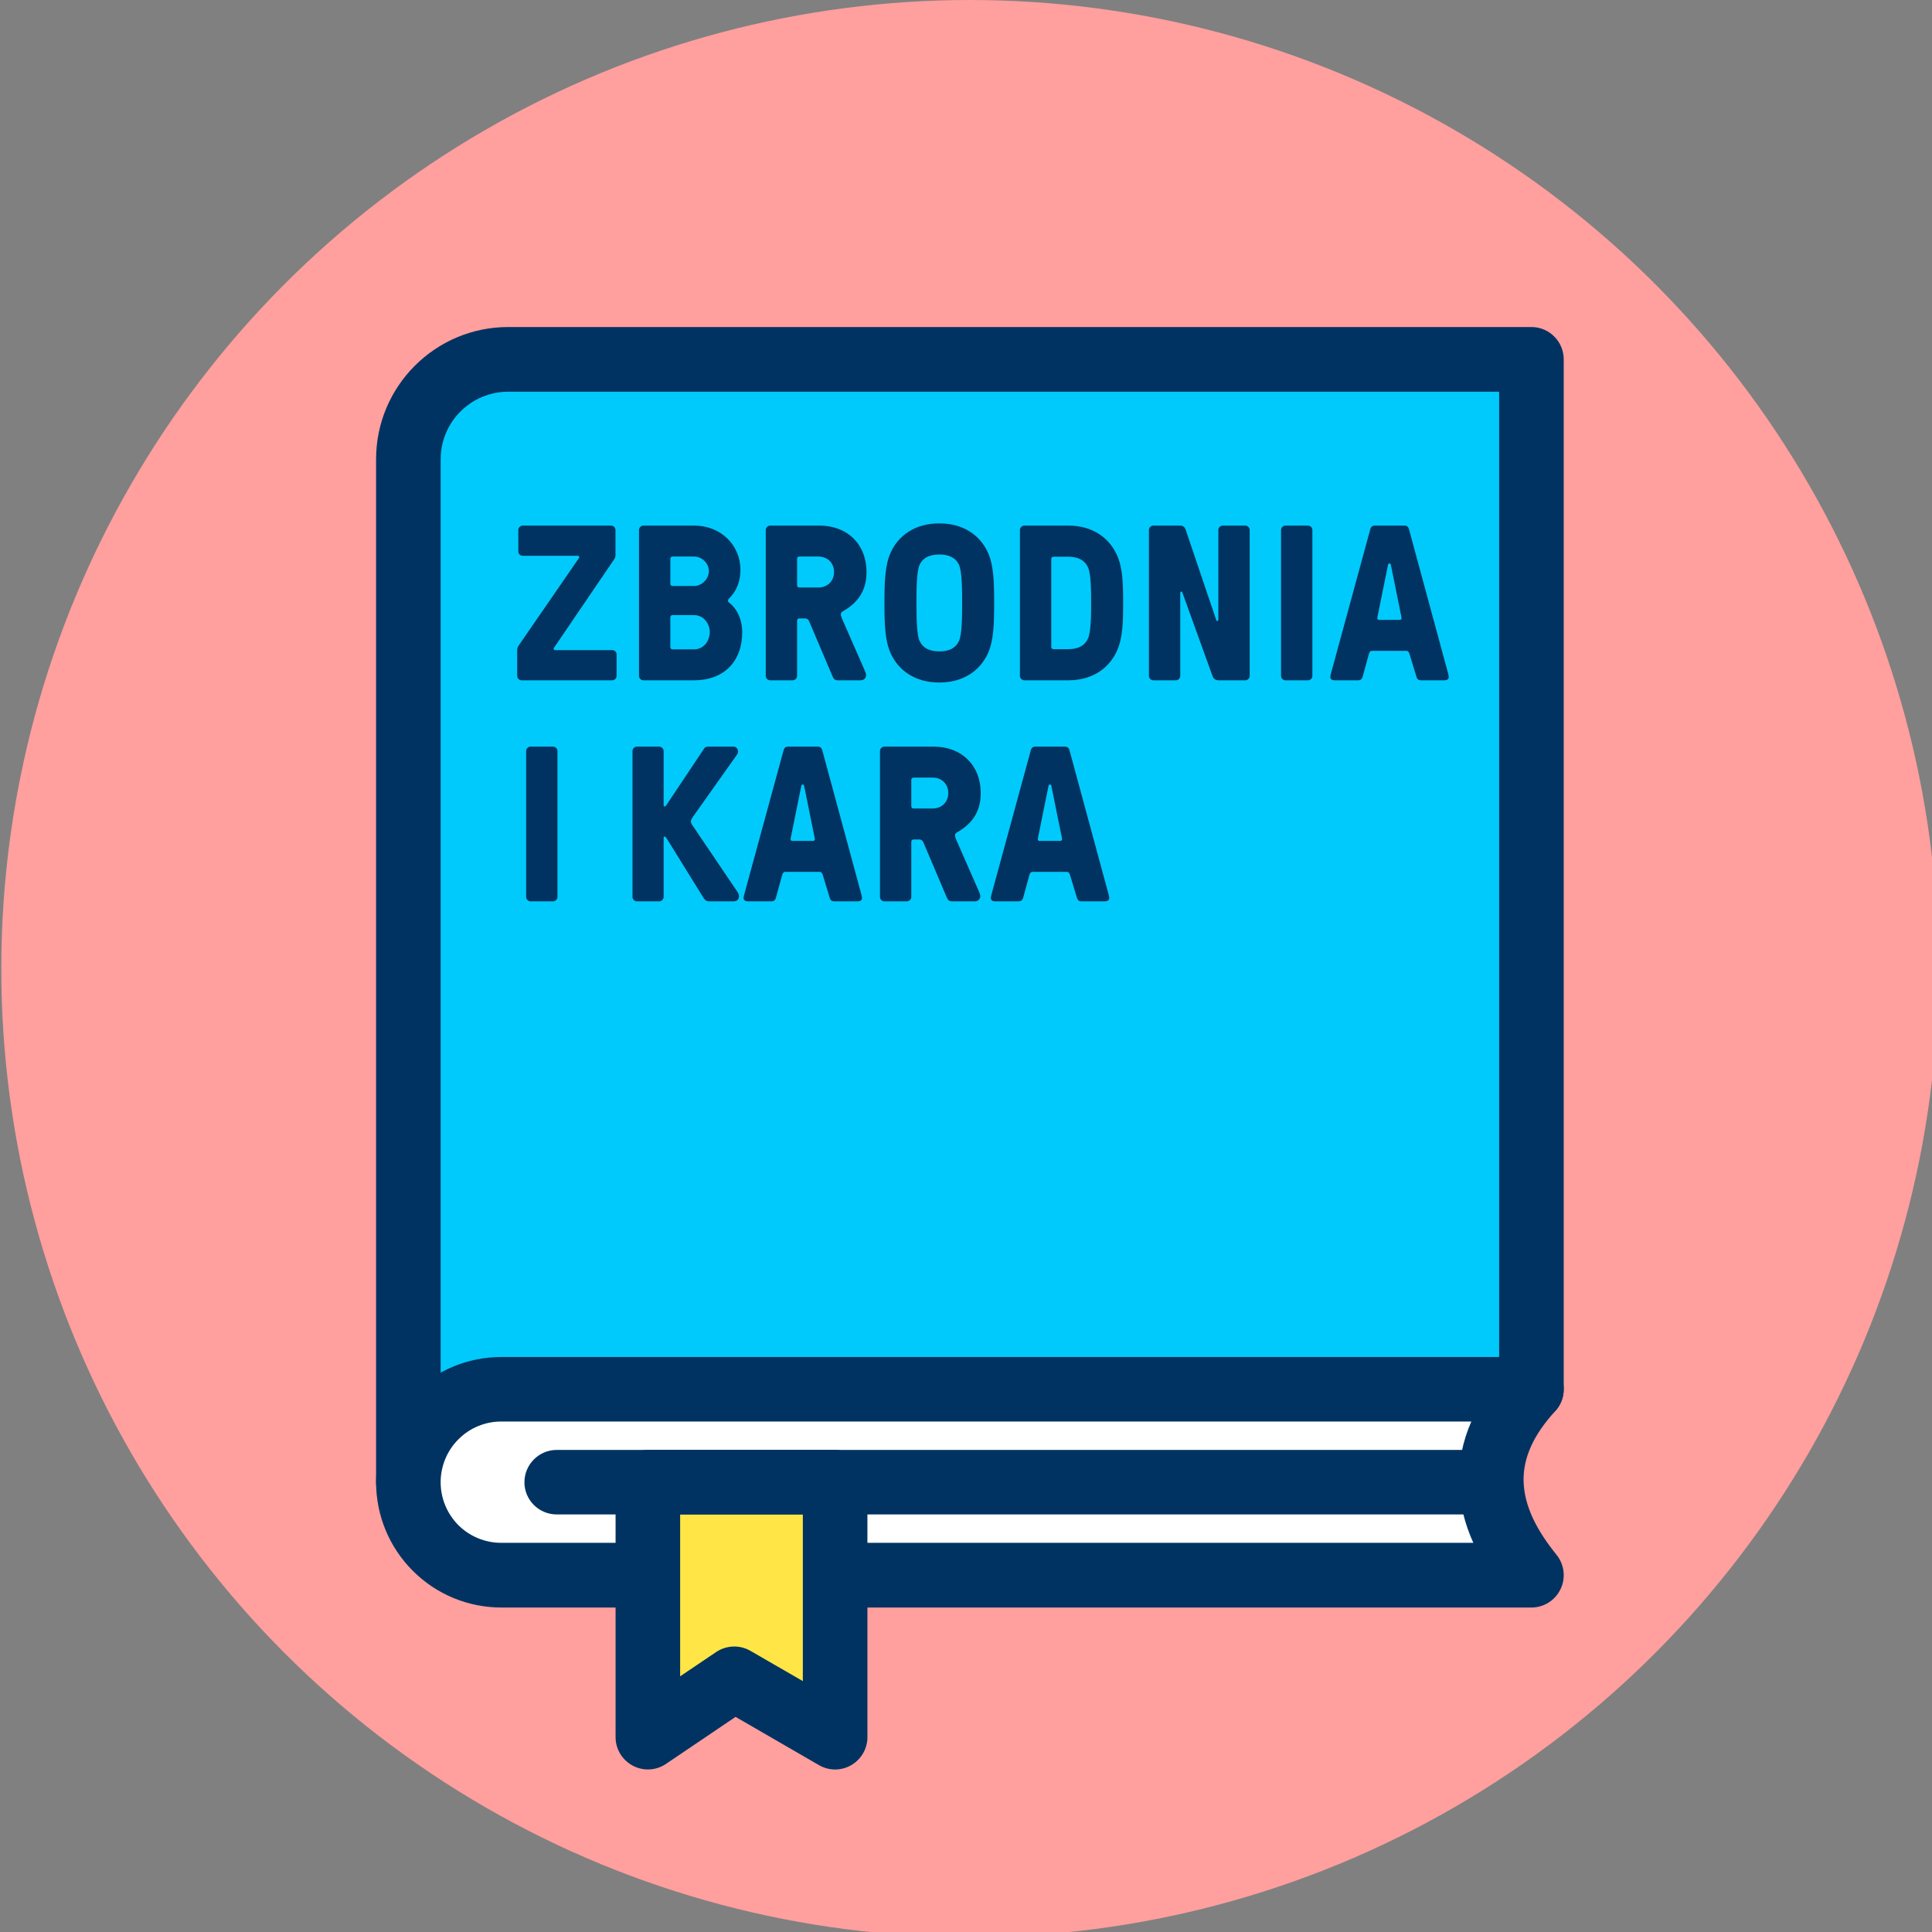 <?xml version="1.0" encoding="UTF-8" standalone="no"?>
<!DOCTYPE svg PUBLIC "-//W3C//DTD SVG 1.1//EN" "http://www.w3.org/Graphics/SVG/1.1/DTD/svg11.dtd">
<svg width="100%" height="100%" viewBox="0 0 120 120" version="1.1" xmlns="http://www.w3.org/2000/svg" xmlns:xlink="http://www.w3.org/1999/xlink" xml:space="preserve" xmlns:serif="http://www.serif.com/" style="fill-rule:evenodd;clip-rule:evenodd;stroke-linejoin:round;stroke-miterlimit:2;">
    <rect x="0" y="0" width="120" height="120" fill="#808080" stroke="none"/>
    <g transform="matrix(1,0,0,1,-866.305,-592.299)">
        <g id="_2-7" serif:id="2-7" transform="matrix(1,0,0,1,866.305,592.299)">
            <rect x="0" y="0" width="120" height="120" style="fill:none;"/>
            <g id="Warstwa-1" serif:id="Warstwa 1">
            </g>
            <g transform="matrix(0.094,0,0,0.094,-30,0)">
                <circle id="_x30_" cx="960" cy="640" r="640" style="fill:rgb(255,159,158);"/>
                <g transform="matrix(10.667,0,0,10.667,320.086,-10.667)">
                    <g transform="matrix(1.06,0,0,1.06,-3.599,-1522.59)">
                        <path d="M92.807,1458.35L33.015,1458.35C29.791,1458.35 27.177,1460.96 27.177,1464.19C27.177,1480.26 27.177,1523.97 27.177,1523.97L86.584,1523.97L92.807,1518.53L92.807,1458.35Z" style="fill:rgb(0,202,251);"/>
                    </g>
                    <g transform="matrix(1.06,0,0,1.06,-3.599,-1522.59)">
                        <path d="M94.694,1458.35C94.694,1457.31 93.849,1456.46 92.807,1456.46L33.015,1456.46C28.749,1456.46 25.29,1459.92 25.29,1464.19C25.29,1480.26 25.29,1523.97 25.29,1523.97C25.29,1525.01 26.135,1525.85 27.177,1525.85L86.584,1525.85C87.04,1525.85 87.481,1525.69 87.825,1525.39L94.048,1519.95C94.459,1519.6 94.694,1519.08 94.694,1518.53L94.694,1458.35ZM90.92,1460.24L90.92,1517.68C90.92,1517.68 85.876,1522.08 85.876,1522.08C85.876,1522.08 29.063,1522.08 29.063,1522.08C29.063,1522.08 29.063,1464.19 29.063,1464.19C29.063,1462.01 30.833,1460.24 33.015,1460.24L90.92,1460.24Z" style="fill:rgb(0,51,97);"/>
                    </g>
                    <g transform="matrix(1.06,0,0,1.06,-3.599,-1522.59)">
                        <path d="M92.807,1518.53L32.609,1518.53C31.168,1518.53 29.786,1519.11 28.768,1520.12C27.749,1521.14 27.177,1522.53 27.177,1523.97C27.177,1523.97 27.177,1523.97 27.177,1523.97C27.177,1525.41 27.749,1526.79 28.768,1527.81C29.786,1528.83 31.168,1529.4 32.609,1529.4C48.338,1529.4 92.807,1529.4 92.807,1529.4C89.877,1525.78 89.487,1522.16 92.807,1518.53Z" style="fill:white;"/>
                    </g>
                    <g transform="matrix(1.06,0,0,1.06,-3.599,-1522.59)">
                        <path d="M94.198,1519.81C94.704,1519.26 94.836,1518.46 94.534,1517.77C94.233,1517.09 93.556,1516.65 92.807,1516.65L32.609,1516.65C30.668,1516.65 28.806,1517.42 27.433,1518.79C26.061,1520.16 25.29,1522.03 25.29,1523.97C25.29,1523.97 25.29,1523.97 25.29,1523.97C25.29,1525.91 26.061,1527.77 27.433,1529.14C28.806,1530.52 30.668,1531.29 32.609,1531.29C48.338,1531.29 92.807,1531.29 92.807,1531.29C93.534,1531.29 94.197,1530.87 94.51,1530.21C94.823,1529.56 94.732,1528.78 94.274,1528.21C93.108,1526.77 92.388,1525.36 92.349,1523.92C92.312,1522.54 92.934,1521.19 94.198,1519.81ZM89.295,1520.42C88.769,1521.62 88.545,1522.82 88.577,1524.02C88.608,1525.18 88.889,1526.35 89.411,1527.51C89.411,1527.51 32.609,1527.51 32.609,1527.51C31.668,1527.51 30.767,1527.14 30.102,1526.48C29.437,1525.81 29.063,1524.91 29.063,1523.97L29.063,1523.97C29.063,1523.03 29.437,1522.12 30.102,1521.46C30.767,1520.79 31.668,1520.42 32.609,1520.42C32.609,1520.42 89.295,1520.42 89.295,1520.42L89.295,1520.42Z" style="fill:rgb(0,51,97);"/>
                    </g>
                    <g transform="matrix(1.06,0,0,1.06,-3.599,-1522.59)">
                        <path d="M52.116,1523.97L41.173,1523.97L41.173,1538.87L46.22,1535.46L52.116,1538.87L52.116,1523.97Z" style="fill:rgb(255,230,70);"/>
                    </g>
                    <g transform="matrix(1.06,0,0,1.06,-3.599,-1522.59)">
                        <path d="M54.003,1523.97C54.003,1522.92 53.158,1522.08 52.116,1522.08L41.173,1522.08C40.131,1522.08 39.286,1522.92 39.286,1523.97L39.286,1538.87C39.286,1539.56 39.671,1540.2 40.287,1540.53C40.904,1540.86 41.65,1540.82 42.229,1540.43L46.297,1537.68C46.297,1537.68 51.171,1540.5 51.171,1540.5C51.755,1540.84 52.475,1540.84 53.059,1540.5C53.643,1540.16 54.003,1539.54 54.003,1538.87L54.003,1523.97ZM50.229,1525.85L50.229,1535.59C50.229,1535.59 47.164,1533.82 47.164,1533.82C46.539,1533.46 45.762,1533.49 45.164,1533.89L43.059,1535.31C43.059,1535.31 43.059,1525.85 43.059,1525.85L50.229,1525.85Z" style="fill:rgb(0,51,97);"/>
                    </g>
                    <g transform="matrix(1.06,0,0,1.06,-3.599,-1522.59)">
                        <path d="M35.846,1525.85L89.742,1525.85C90.783,1525.85 91.628,1525.01 91.628,1523.97C91.628,1522.93 90.783,1522.08 89.742,1522.08L35.846,1522.08C34.805,1522.08 33.959,1522.93 33.959,1523.97C33.959,1525.01 34.805,1525.85 35.846,1525.85Z" style="fill:rgb(0,51,97);"/>
                    </g>
                    <g transform="matrix(1.156,0,0,1.141,-51.059,-1652.35)">
                        <path d="M76.977,1479.44C77.037,1479.36 77.073,1479.27 77.073,1479.2L77.073,1477.81C77.073,1477.68 76.965,1477.57 76.833,1477.57L72.106,1477.57C71.974,1477.57 71.866,1477.68 71.866,1477.81L71.866,1478.97C71.866,1479.11 71.974,1479.21 72.106,1479.21L75.046,1479.21C75.13,1479.21 75.154,1479.27 75.118,1479.33L71.914,1484.04C71.818,1484.17 71.806,1484.26 71.806,1484.33L71.806,1485.73C71.806,1485.86 71.914,1485.97 72.046,1485.97L76.893,1485.97C77.025,1485.97 77.133,1485.86 77.133,1485.73L77.133,1484.57C77.133,1484.43 77.025,1484.33 76.893,1484.33L73.846,1484.33C73.762,1484.33 73.738,1484.27 73.774,1484.21L76.977,1479.44Z" style="fill:rgb(0,51,97);fill-rule:nonzero;"/>
                        <path d="M81.286,1485.97C82.882,1485.97 83.865,1484.95 83.865,1483.35C83.865,1482.77 83.649,1482.13 83.158,1481.75C83.086,1481.7 83.086,1481.6 83.158,1481.53C83.589,1481.1 83.769,1480.55 83.769,1479.97C83.769,1478.66 82.75,1477.57 81.286,1477.57L78.574,1477.57C78.442,1477.57 78.334,1477.68 78.334,1477.81L78.334,1485.73C78.334,1485.86 78.442,1485.97 78.574,1485.97L81.286,1485.97ZM80.133,1480.85C80.061,1480.85 80.013,1480.8 80.013,1480.73L80.013,1479.37C80.013,1479.3 80.061,1479.25 80.133,1479.25L81.286,1479.25C81.706,1479.25 82.078,1479.62 82.078,1480.04C82.078,1480.46 81.706,1480.85 81.286,1480.85L80.133,1480.85ZM80.133,1484.29C80.061,1484.29 80.013,1484.24 80.013,1484.17L80.013,1482.55C80.013,1482.48 80.061,1482.43 80.133,1482.43L81.286,1482.43C81.79,1482.43 82.126,1482.89 82.126,1483.35C82.126,1483.83 81.802,1484.29 81.286,1484.29L80.133,1484.29Z" style="fill:rgb(0,51,97);fill-rule:nonzero;"/>
                        <path d="M86.565,1485.97C86.697,1485.97 86.805,1485.86 86.805,1485.73L86.805,1482.73C86.805,1482.66 86.853,1482.61 86.925,1482.61L87.237,1482.61C87.333,1482.61 87.417,1482.67 87.453,1482.77L88.702,1485.75C88.774,1485.92 88.846,1485.97 89.002,1485.97L90.201,1485.97C90.381,1485.97 90.501,1485.85 90.501,1485.69C90.501,1485.62 90.489,1485.59 90.441,1485.46L89.206,1482.61C89.158,1482.49 89.146,1482.43 89.146,1482.38C89.146,1482.31 89.194,1482.26 89.278,1482.21C90.129,1481.72 90.525,1481.03 90.525,1480.09C90.525,1478.59 89.506,1477.57 88.006,1477.57L85.366,1477.57C85.234,1477.57 85.126,1477.68 85.126,1477.81L85.126,1485.73C85.126,1485.86 85.234,1485.97 85.366,1485.97L86.565,1485.97ZM86.925,1480.93C86.853,1480.93 86.805,1480.88 86.805,1480.81L86.805,1479.37C86.805,1479.3 86.853,1479.25 86.925,1479.25L87.946,1479.25C88.438,1479.25 88.786,1479.6 88.786,1480.09C88.786,1480.58 88.438,1480.93 87.946,1480.93L86.925,1480.93Z" style="fill:rgb(0,51,97);fill-rule:nonzero;"/>
                        <path d="M94.426,1486.09C95.722,1486.09 96.61,1485.44 97.029,1484.51C97.341,1483.81 97.365,1482.91 97.365,1481.77C97.365,1480.63 97.341,1479.73 97.029,1479.03C96.61,1478.1 95.722,1477.45 94.426,1477.45C93.129,1477.45 92.242,1478.1 91.822,1479.03C91.51,1479.73 91.486,1480.63 91.486,1481.77C91.486,1482.91 91.51,1483.81 91.822,1484.51C92.242,1485.44 93.129,1486.09 94.426,1486.09ZM94.426,1484.4C93.885,1484.4 93.537,1484.21 93.369,1483.83C93.213,1483.49 93.201,1482.54 93.201,1481.77C93.201,1481 93.213,1480.05 93.369,1479.7C93.537,1479.33 93.885,1479.14 94.426,1479.14C94.966,1479.14 95.314,1479.33 95.482,1479.7C95.638,1480.05 95.65,1481 95.65,1481.77C95.65,1482.54 95.638,1483.49 95.482,1483.83C95.314,1484.21 94.966,1484.4 94.426,1484.4Z" style="fill:rgb(0,51,97);fill-rule:nonzero;"/>
                        <path d="M101.338,1485.97C102.634,1485.97 103.522,1485.31 103.941,1484.38C104.253,1483.68 104.277,1482.85 104.277,1481.77C104.277,1480.69 104.253,1479.86 103.941,1479.16C103.522,1478.23 102.634,1477.57 101.338,1477.57L98.986,1477.57C98.854,1477.57 98.746,1477.68 98.746,1477.81L98.746,1485.73C98.746,1485.86 98.854,1485.97 98.986,1485.97L101.338,1485.97ZM100.545,1484.28C100.473,1484.28 100.425,1484.23 100.425,1484.16L100.425,1479.38C100.425,1479.31 100.473,1479.26 100.545,1479.26L101.338,1479.26C101.878,1479.26 102.226,1479.46 102.394,1479.84C102.55,1480.18 102.562,1481.05 102.562,1481.77C102.562,1482.49 102.55,1483.35 102.394,1483.7C102.226,1484.08 101.878,1484.28 101.338,1484.28L100.545,1484.28Z" style="fill:rgb(0,51,97);fill-rule:nonzero;"/>
                        <path d="M107.097,1485.97C107.229,1485.97 107.337,1485.86 107.337,1485.73L107.337,1481.22C107.337,1481.15 107.421,1481.12 107.445,1481.19L109.078,1485.77C109.114,1485.86 109.198,1485.97 109.402,1485.97L110.817,1485.97C110.949,1485.97 111.057,1485.86 111.057,1485.73L111.057,1477.81C111.057,1477.68 110.949,1477.57 110.817,1477.57L109.618,1477.57C109.486,1477.57 109.378,1477.68 109.378,1477.81L109.378,1482.68C109.378,1482.75 109.294,1482.78 109.27,1482.71L107.625,1477.79C107.589,1477.68 107.505,1477.57 107.325,1477.57L105.898,1477.57C105.766,1477.57 105.658,1477.68 105.658,1477.81L105.658,1485.73C105.658,1485.86 105.766,1485.97 105.898,1485.97L107.097,1485.97Z" style="fill:rgb(0,51,97);fill-rule:nonzero;"/>
                        <path d="M114.177,1485.97C114.309,1485.97 114.417,1485.86 114.417,1485.73L114.417,1477.81C114.417,1477.68 114.309,1477.57 114.177,1477.57L112.978,1477.57C112.846,1477.57 112.738,1477.68 112.738,1477.81L112.738,1485.73C112.738,1485.86 112.846,1485.97 112.978,1485.97L114.177,1485.97Z" style="fill:rgb(0,51,97);fill-rule:nonzero;"/>
                        <path d="M116.878,1485.97C116.986,1485.97 117.07,1485.91 117.106,1485.79L117.442,1484.55C117.478,1484.43 117.514,1484.37 117.622,1484.37L119.446,1484.37C119.554,1484.37 119.589,1484.44 119.625,1484.55L119.997,1485.79C120.033,1485.91 120.117,1485.97 120.225,1485.97L121.485,1485.97C121.641,1485.97 121.725,1485.9 121.725,1485.79C121.725,1485.73 121.713,1485.68 121.677,1485.55L119.589,1477.75C119.554,1477.63 119.47,1477.57 119.362,1477.57L117.754,1477.57C117.646,1477.57 117.562,1477.63 117.526,1477.75L115.426,1485.55C115.39,1485.68 115.378,1485.73 115.378,1485.79C115.378,1485.9 115.462,1485.97 115.618,1485.97L116.878,1485.97ZM117.994,1482.69C117.922,1482.69 117.886,1482.65 117.898,1482.56L118.462,1479.74C118.474,1479.67 118.486,1479.63 118.522,1479.63L118.57,1479.63C118.606,1479.63 118.618,1479.67 118.63,1479.74L119.194,1482.56C119.206,1482.65 119.17,1482.69 119.098,1482.69L117.994,1482.69Z" style="fill:rgb(0,51,97);fill-rule:nonzero;"/>
                        <path d="M73.725,1497.97C73.857,1497.97 73.965,1497.86 73.965,1497.73L73.965,1489.81C73.965,1489.68 73.857,1489.57 73.725,1489.57L72.526,1489.57C72.394,1489.57 72.286,1489.68 72.286,1489.81L72.286,1497.73C72.286,1497.86 72.394,1497.97 72.526,1497.97L73.725,1497.97Z" style="fill:rgb(0,51,97);fill-rule:nonzero;"/>
                        <path d="M79.413,1497.97C79.545,1497.97 79.653,1497.86 79.653,1497.73L79.653,1494.53C79.653,1494.48 79.677,1494.45 79.713,1494.45C79.749,1494.45 79.785,1494.5 79.821,1494.56L81.789,1497.78C81.861,1497.88 81.921,1497.97 82.101,1497.97L83.397,1497.97C83.685,1497.97 83.769,1497.7 83.625,1497.48L81.189,1493.83C81.141,1493.76 81.117,1493.7 81.117,1493.63C81.117,1493.57 81.141,1493.51 81.189,1493.43L83.589,1490C83.697,1489.86 83.637,1489.57 83.385,1489.57L82.077,1489.57C81.897,1489.57 81.849,1489.63 81.813,1489.69L79.797,1492.75C79.761,1492.8 79.737,1492.82 79.713,1492.82C79.677,1492.82 79.653,1492.8 79.653,1492.75L79.653,1489.81C79.653,1489.68 79.545,1489.57 79.413,1489.57L78.226,1489.57C78.094,1489.57 77.986,1489.68 77.986,1489.81L77.986,1497.73C77.986,1497.86 78.094,1497.97 78.226,1497.97L79.413,1497.97Z" style="fill:rgb(0,51,97);fill-rule:nonzero;"/>
                        <path d="M85.438,1497.97C85.546,1497.97 85.63,1497.91 85.666,1497.79L86.002,1496.55C86.038,1496.43 86.074,1496.37 86.182,1496.37L88.006,1496.37C88.114,1496.37 88.149,1496.44 88.185,1496.55L88.557,1497.79C88.593,1497.91 88.677,1497.97 88.785,1497.97L90.045,1497.97C90.201,1497.97 90.285,1497.9 90.285,1497.79C90.285,1497.73 90.273,1497.68 90.237,1497.55L88.149,1489.75C88.114,1489.63 88.03,1489.57 87.922,1489.57L86.314,1489.57C86.206,1489.57 86.122,1489.63 86.086,1489.75L83.986,1497.55C83.95,1497.68 83.938,1497.73 83.938,1497.79C83.938,1497.9 84.022,1497.97 84.178,1497.97L85.438,1497.97ZM86.554,1494.69C86.482,1494.69 86.446,1494.65 86.458,1494.56L87.022,1491.74C87.034,1491.67 87.046,1491.63 87.082,1491.63L87.13,1491.63C87.166,1491.63 87.178,1491.67 87.19,1491.74L87.754,1494.56C87.766,1494.65 87.73,1494.69 87.658,1494.69L86.554,1494.69Z" style="fill:rgb(0,51,97);fill-rule:nonzero;"/>
                        <path d="M92.685,1497.97C92.817,1497.97 92.925,1497.86 92.925,1497.73L92.925,1494.73C92.925,1494.66 92.973,1494.61 93.045,1494.61L93.357,1494.61C93.453,1494.61 93.537,1494.67 93.573,1494.77L94.822,1497.75C94.894,1497.92 94.966,1497.97 95.122,1497.97L96.321,1497.97C96.501,1497.97 96.621,1497.85 96.621,1497.69C96.621,1497.62 96.609,1497.59 96.561,1497.46L95.326,1494.61C95.278,1494.49 95.266,1494.43 95.266,1494.38C95.266,1494.31 95.314,1494.26 95.398,1494.21C96.249,1493.72 96.645,1493.03 96.645,1492.09C96.645,1490.59 95.626,1489.57 94.126,1489.57L91.486,1489.57C91.354,1489.57 91.246,1489.68 91.246,1489.81L91.246,1497.73C91.246,1497.86 91.354,1497.97 91.486,1497.97L92.685,1497.97ZM93.045,1492.93C92.973,1492.93 92.925,1492.88 92.925,1492.81L92.925,1491.37C92.925,1491.3 92.973,1491.25 93.045,1491.25L94.066,1491.25C94.558,1491.25 94.906,1491.6 94.906,1492.09C94.906,1492.58 94.558,1492.93 94.066,1492.93L93.045,1492.93Z" style="fill:rgb(0,51,97);fill-rule:nonzero;"/>
                        <path d="M98.686,1497.97C98.794,1497.97 98.878,1497.91 98.914,1497.79L99.25,1496.55C99.286,1496.43 99.322,1496.37 99.43,1496.37L101.254,1496.37C101.362,1496.37 101.397,1496.44 101.433,1496.55L101.805,1497.79C101.841,1497.91 101.925,1497.97 102.033,1497.97L103.293,1497.97C103.449,1497.97 103.533,1497.9 103.533,1497.79C103.533,1497.73 103.521,1497.68 103.485,1497.55L101.397,1489.75C101.362,1489.63 101.278,1489.57 101.17,1489.57L99.562,1489.57C99.454,1489.57 99.37,1489.63 99.334,1489.75L97.234,1497.55C97.198,1497.68 97.186,1497.73 97.186,1497.79C97.186,1497.9 97.27,1497.97 97.426,1497.97L98.686,1497.97ZM99.802,1494.69C99.73,1494.69 99.694,1494.65 99.706,1494.56L100.27,1491.74C100.282,1491.67 100.294,1491.63 100.33,1491.63L100.378,1491.63C100.414,1491.63 100.426,1491.67 100.438,1491.74L101.002,1494.56C101.014,1494.65 100.978,1494.69 100.906,1494.69L99.802,1494.69Z" style="fill:rgb(0,51,97);fill-rule:nonzero;"/>
                    </g>
                </g>
            </g>
        </g>
        <g id="c">
        </g>
    </g>
</svg>
